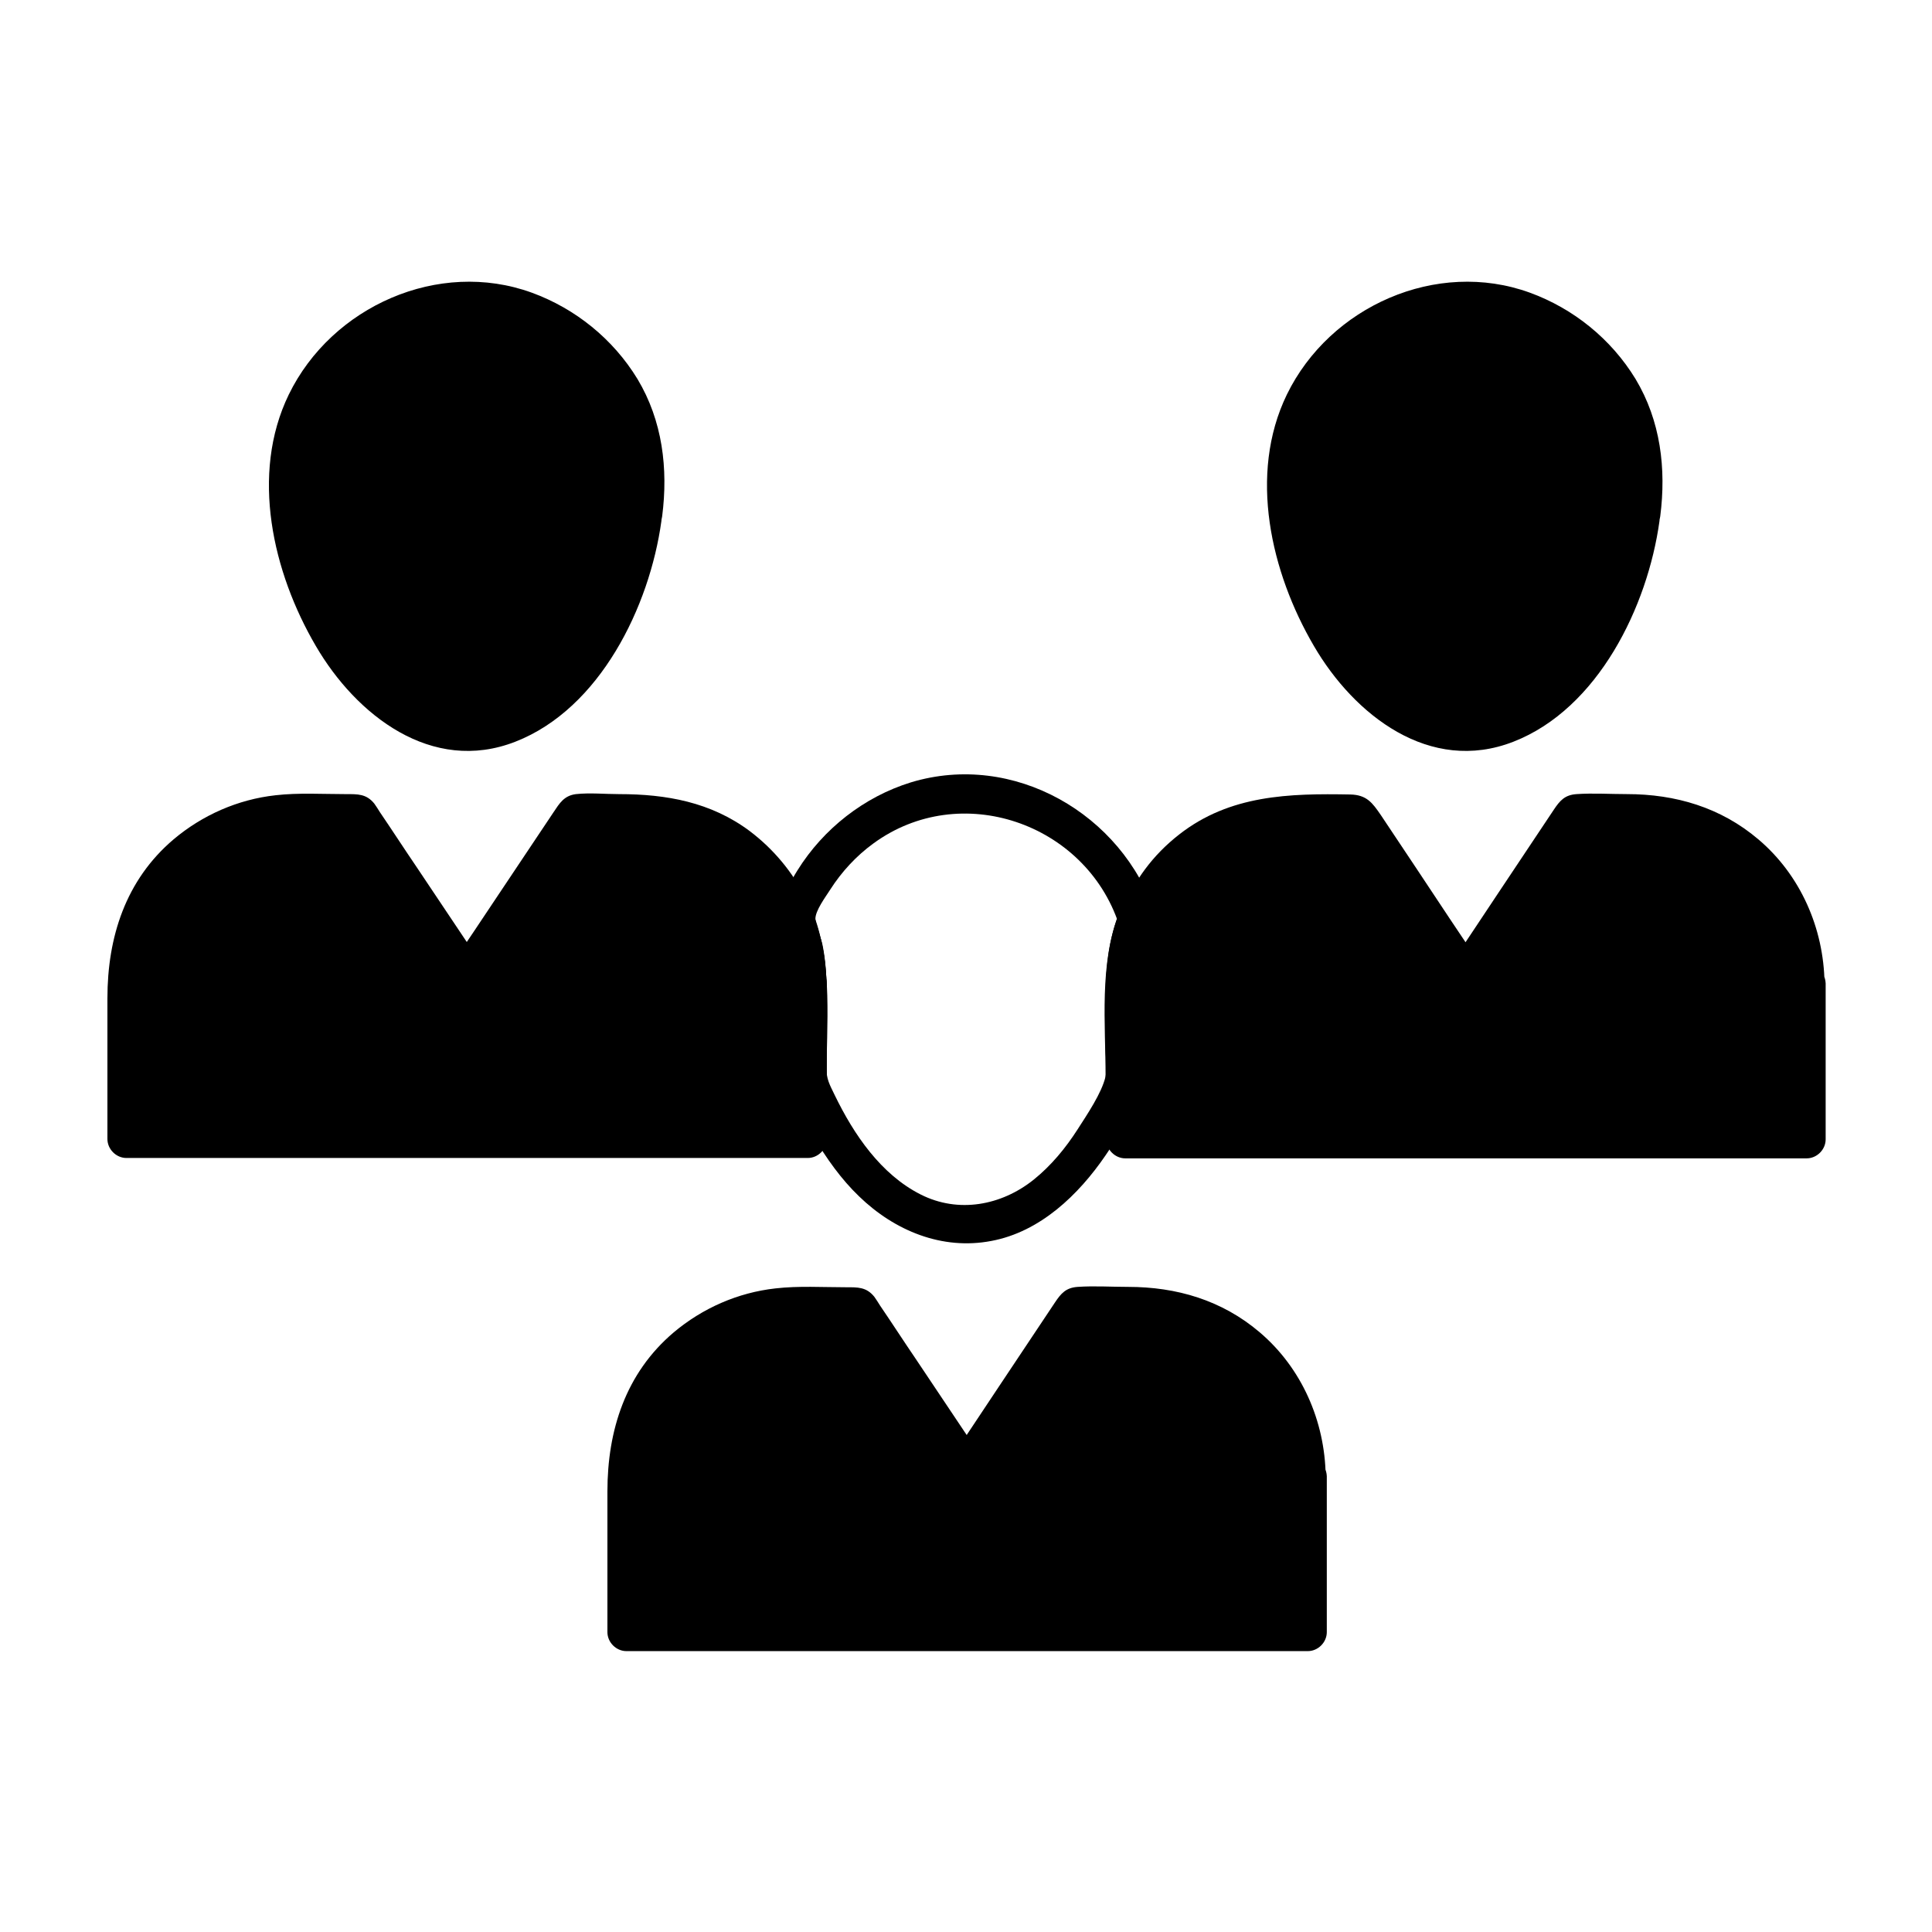 <?xml version="1.0" encoding="UTF-8"?>
<!-- Uploaded to: ICON Repo, www.svgrepo.com, Generator: ICON Repo Mixer Tools -->
<svg fill="#000000" width="800px" height="800px" version="1.1" viewBox="144 144 512 512" xmlns="http://www.w3.org/2000/svg">
 <g>
  <path d="m578.95 280.7c-3.023 22.871-20.254 57.133-46.754 57.133-26.398 0-43.832-34.059-46.754-57.133-0.707-5.742-2.016-17.332 3.93-29.727 6.852-14.008 22.371-27.406 42.824-27.508 19.949-0.102 35.668 12.594 42.723 26.801 6.246 12.602 4.836 24.488 4.031 30.434z"/>
  <path d="m574.11 279.39c-2.418 17.23-10.48 36.477-24.688 47.258-15.516 11.789-33.051 4.637-43.934-9.672-10.379-13.703-17.23-32.746-15.516-50.078 2.316-22.773 24.184-40.605 46.953-37.988 11.688 1.309 22.57 7.961 29.523 17.332 7.656 10.176 9.07 22.27 7.457 34.562-0.805 6.449 9.27 6.348 10.078 0 1.613-12.594 0.102-25.293-6.551-36.375-6.449-10.578-16.426-18.641-28.012-22.871-24.688-8.969-53 3.629-64.387 27.004-10.277 21.16-4.231 47.156 7.152 66.605 10.68 18.34 30.73 34.059 52.898 25.391 22.469-8.766 35.57-35.871 38.691-58.441 0.914-6.356-8.758-9.074-9.668-2.727z"/>
  <path d="m622.48 404.53v41.312h-180.46v-41.312c0-6.047 1.211-11.789 3.324-17.027 6.75-16.426 22.871-28.012 41.715-28.012h16.324l28.816 43.125 28.816-43.125h16.324c24.992 0 45.145 20.152 45.145 45.039z"/>
  <path d="m617.44 404.53v41.312c1.715-1.715 3.324-3.324 5.039-5.039h-61.062-97.234-22.27c1.715 1.715 3.324 3.324 5.039 5.039v-37.281c0-8.969 1.211-17.531 6.144-25.293 6.246-9.977 16.93-16.93 28.719-18.438 7.055-0.906 14.41-0.301 21.562-0.301-1.41-0.805-2.922-1.715-4.332-2.519 9.574 14.41 19.246 28.816 28.816 43.125 2.117 3.223 6.551 3.223 8.664 0 9.574-14.41 19.246-28.816 28.816-43.125-1.41 0.805-2.922 1.715-4.332 2.519 10.277 0 21.262-1.109 31.035 2.719 15.422 5.945 25.195 20.961 25.395 37.281 0.102 6.449 10.176 6.449 10.078 0-0.203-14.508-6.348-28.617-17.531-38.09-9.977-8.465-21.965-11.992-34.863-11.992-4.434 0-8.969-0.301-13.301 0-3.125 0.203-4.434 1.715-6.047 4.133-4.938 7.356-9.773 14.711-14.711 22.066-4.332 6.551-8.664 13-13 19.547h8.664c-5.742-8.566-11.488-17.129-17.129-25.695-3.223-4.836-6.449-9.672-9.672-14.508-2.215-3.223-3.727-5.34-8.062-5.441-16.223-0.301-31.941 0.102-45.344 10.578-14.105 10.984-19.348 26.902-19.348 44.234v36.578c0 2.719 2.316 5.039 5.039 5.039h61.062 97.234 22.27c2.719 0 5.039-2.316 5.039-5.039v-41.312c-0.301-6.644-10.379-6.644-10.379-0.098z"/>
  <path d="m314.45 280.7c-3.023 22.871-20.254 57.133-46.754 57.133-26.398 0-43.832-34.059-46.754-57.133-0.707-5.742-2.016-17.332 3.93-29.727 6.852-14.004 22.469-27.305 42.824-27.406 19.949-0.102 35.668 12.594 42.723 26.801 6.246 12.5 4.836 24.387 4.031 30.332z"/>
  <path d="m309.61 279.39c-2.418 17.23-10.48 36.477-24.688 47.258-15.516 11.789-33.051 4.637-43.934-9.672-10.379-13.703-17.23-32.746-15.516-50.078 2.316-22.773 24.184-40.605 46.953-37.988 11.688 1.309 22.57 7.961 29.523 17.332 7.656 10.176 9.07 22.27 7.457 34.562-0.805 6.449 9.27 6.348 10.078 0 1.613-12.594 0.102-25.293-6.551-36.375-6.449-10.578-16.426-18.641-28.012-22.871-24.688-8.969-53 3.629-64.387 27.004-10.277 21.16-4.231 47.156 7.152 66.605 10.68 18.34 30.73 34.059 52.898 25.391 22.469-8.766 35.57-35.871 38.691-58.441 0.914-6.356-8.758-9.074-9.668-2.727z"/>
  <path d="m357.98 404.53v41.312h-180.46v-41.312c0-24.887 20.152-45.039 45.039-45.039h16.324l28.816 43.125 28.816-43.125h16.324c18.941 0 35.164 11.688 41.816 28.215 2.219 5.238 3.328 10.879 3.328 16.824z"/>
  <path d="m352.94 404.53v41.312c1.715-1.715 3.324-3.324 5.039-5.039h-61.062-97.234-22.27c1.715 1.715 3.324 3.324 5.039 5.039v-38.391c0-8.363 1.309-16.223 5.644-23.477 6.047-10.078 16.426-17.129 28.113-18.941 7.356-1.211 15.215-0.504 22.57-0.504-1.41-0.805-2.922-1.715-4.332-2.519 9.574 14.41 19.246 28.816 28.816 43.125 2.117 3.223 6.551 3.223 8.664 0 9.574-14.41 19.246-28.816 28.816-43.125-1.41 0.805-2.922 1.715-4.332 2.519 9.473 0 19.445-1.008 28.617 1.914 16.727 5.238 27.609 20.855 27.91 38.086 0.102 6.449 10.176 6.449 10.078 0-0.301-15.922-7.559-30.633-20.355-40.305-10.277-7.656-22.066-9.773-34.562-9.773-3.727 0-7.758-0.402-11.488 0-3.125 0.402-4.332 2.418-5.945 4.836-4.938 7.356-9.875 14.812-14.812 22.168-4.133 6.246-8.363 12.496-12.496 18.641h8.664c-5.945-8.867-11.789-17.633-17.734-26.5-3.223-4.734-6.348-9.574-9.574-14.309-0.504-0.805-1.008-1.613-1.512-2.316-2.117-2.621-4.434-2.519-7.457-2.519-6.246 0-12.594-0.402-18.742 0.301-9.977 1.109-19.348 5.238-27.004 11.688-12.695 10.781-17.531 25.895-17.531 42.117v37.281c0 2.719 2.316 5.039 5.039 5.039h61.062 97.234 22.27c2.719 0 5.039-2.316 5.039-5.039v-41.312c-0.094-6.543-10.172-6.543-10.172 0.004z"/>
  <path d="m440.5 386.2c-3.223 8.262-3.527 16.523-3.527 25.09v10.578c0 2.316 0.504 5.238 0 7.457-1.008 4.332-4.836 9.977-7.356 13.906-3.223 5.039-7.055 9.672-11.688 13.402-8.566 6.852-19.949 8.969-29.926 3.93-10.578-5.34-17.734-15.922-22.773-26.301-1.41-2.922-2.215-4.231-2.215-7.254v-10.781c0-7.254 0.402-14.609-1.008-21.664-0.402-2.215-1.812-4.734-1.914-6.953-0.102-2.215 2.719-5.945 3.93-7.859 3.023-4.734 6.953-8.969 11.387-12.191 23.074-16.93 56.227-5.441 65.094 21.363 2.016 6.144 11.789 3.527 9.672-2.719-8.766-26.5-37.586-43.125-64.789-34.863-12.395 3.828-23.176 12.293-30.027 23.277-1.715 2.719-3.223 5.742-4.332 8.766-1.715 4.231-0.605 6.144 0.504 10.48 1.211 4.434 1.41 8.969 1.41 13.602 0 7.254-0.707 14.914 0 22.066 0.504 5.34 4.133 11.184 6.75 15.82 3.324 5.644 7.254 11.184 11.992 15.719 9.371 9.07 21.965 14.309 35.066 11.789 12.898-2.418 23.074-12.191 30.23-22.672 3.828-5.644 9.168-13.703 9.977-20.656 0.301-2.922 0-6.144 0-9.07 0-10.68-0.805-21.363 3.125-31.539 2.41-6.148-7.262-8.77-9.582-2.723z"/>
  <path d="m349.92 389.02c4.836 12.695 3.023 27.508 3.023 40.809 3.324-0.402 6.551-0.906 9.875-1.309-4.637-12.695-7.152-26.199-3.223-39.5 1.812-6.246-7.859-8.867-9.672-2.719-4.332 14.812-2.016 30.531 3.223 44.84 1.914 5.141 9.875 4.637 9.875-1.309 0-14.309 1.715-29.926-3.426-43.527-2.316-5.949-12.094-3.332-9.676 2.715z"/>
  <path d="m441.82 409.97c-0.906 6.246-2.519 12.191-4.734 18.137 3.324 0.402 6.551 0.906 9.875 1.309 0-13.301-1.715-28.012 3.125-40.605h-9.672c2.215 7.457 2.215 14.812 1.211 22.469-0.805 6.449 9.27 6.348 10.078 0 1.109-8.566 0.805-16.93-1.512-25.191-1.512-5.141-7.961-4.434-9.672 0-5.238 13.504-3.527 29.121-3.527 43.328 0 5.945 7.961 6.551 9.875 1.309 2.117-5.945 3.828-11.891 4.734-18.137 0.898-6.242-8.773-8.965-9.781-2.617z"/>
  <path d="m490.28 535.12v41.312h-180.57v-41.312c0-24.887 20.152-45.039 45.039-45.039h16.324l28.816 43.125 28.816-43.125h16.324c24.992-0.004 45.246 20.148 45.246 45.039z"/>
  <path d="m485.24 535.12v41.312c1.715-1.715 3.324-3.324 5.039-5.039h-61.062-97.234-22.27c1.715 1.715 3.324 3.324 5.039 5.039v-38.391c0-8.363 1.309-16.223 5.644-23.477 6.047-10.078 16.426-17.129 28.113-18.941 7.356-1.211 15.215-0.504 22.57-0.504-1.41-0.805-2.922-1.715-4.332-2.519 9.574 14.41 19.246 28.816 28.816 43.125 2.117 3.223 6.551 3.223 8.664 0 9.574-14.41 19.246-28.816 28.816-43.125-1.41 0.805-2.922 1.715-4.332 2.519 10.277 0 21.262-1.109 31.035 2.719 15.418 6.043 25.191 21.059 25.492 37.281 0.102 6.449 10.176 6.449 10.078 0-0.203-14.508-6.348-28.617-17.531-38.09-9.977-8.465-21.965-11.992-34.863-11.992-4.434 0-8.969-0.301-13.301 0-3.125 0.203-4.434 1.715-6.047 4.133-4.938 7.356-9.773 14.711-14.711 22.066-4.332 6.551-8.664 13-13 19.547h8.664c-5.945-8.867-11.789-17.633-17.734-26.5-3.223-4.734-6.348-9.574-9.574-14.309-0.504-0.805-1.008-1.613-1.512-2.316-2.117-2.621-4.434-2.519-7.457-2.519-6.246 0-12.594-0.402-18.742 0.301-9.977 1.109-19.348 5.238-27.004 11.688-12.695 10.781-17.531 25.895-17.531 42.117v37.281c0 2.719 2.316 5.039 5.039 5.039h61.062 97.234 22.27c2.719 0 5.039-2.316 5.039-5.039v-41.312c-0.301-6.543-10.379-6.543-10.379-0.094z"/>
 </g>
</svg>